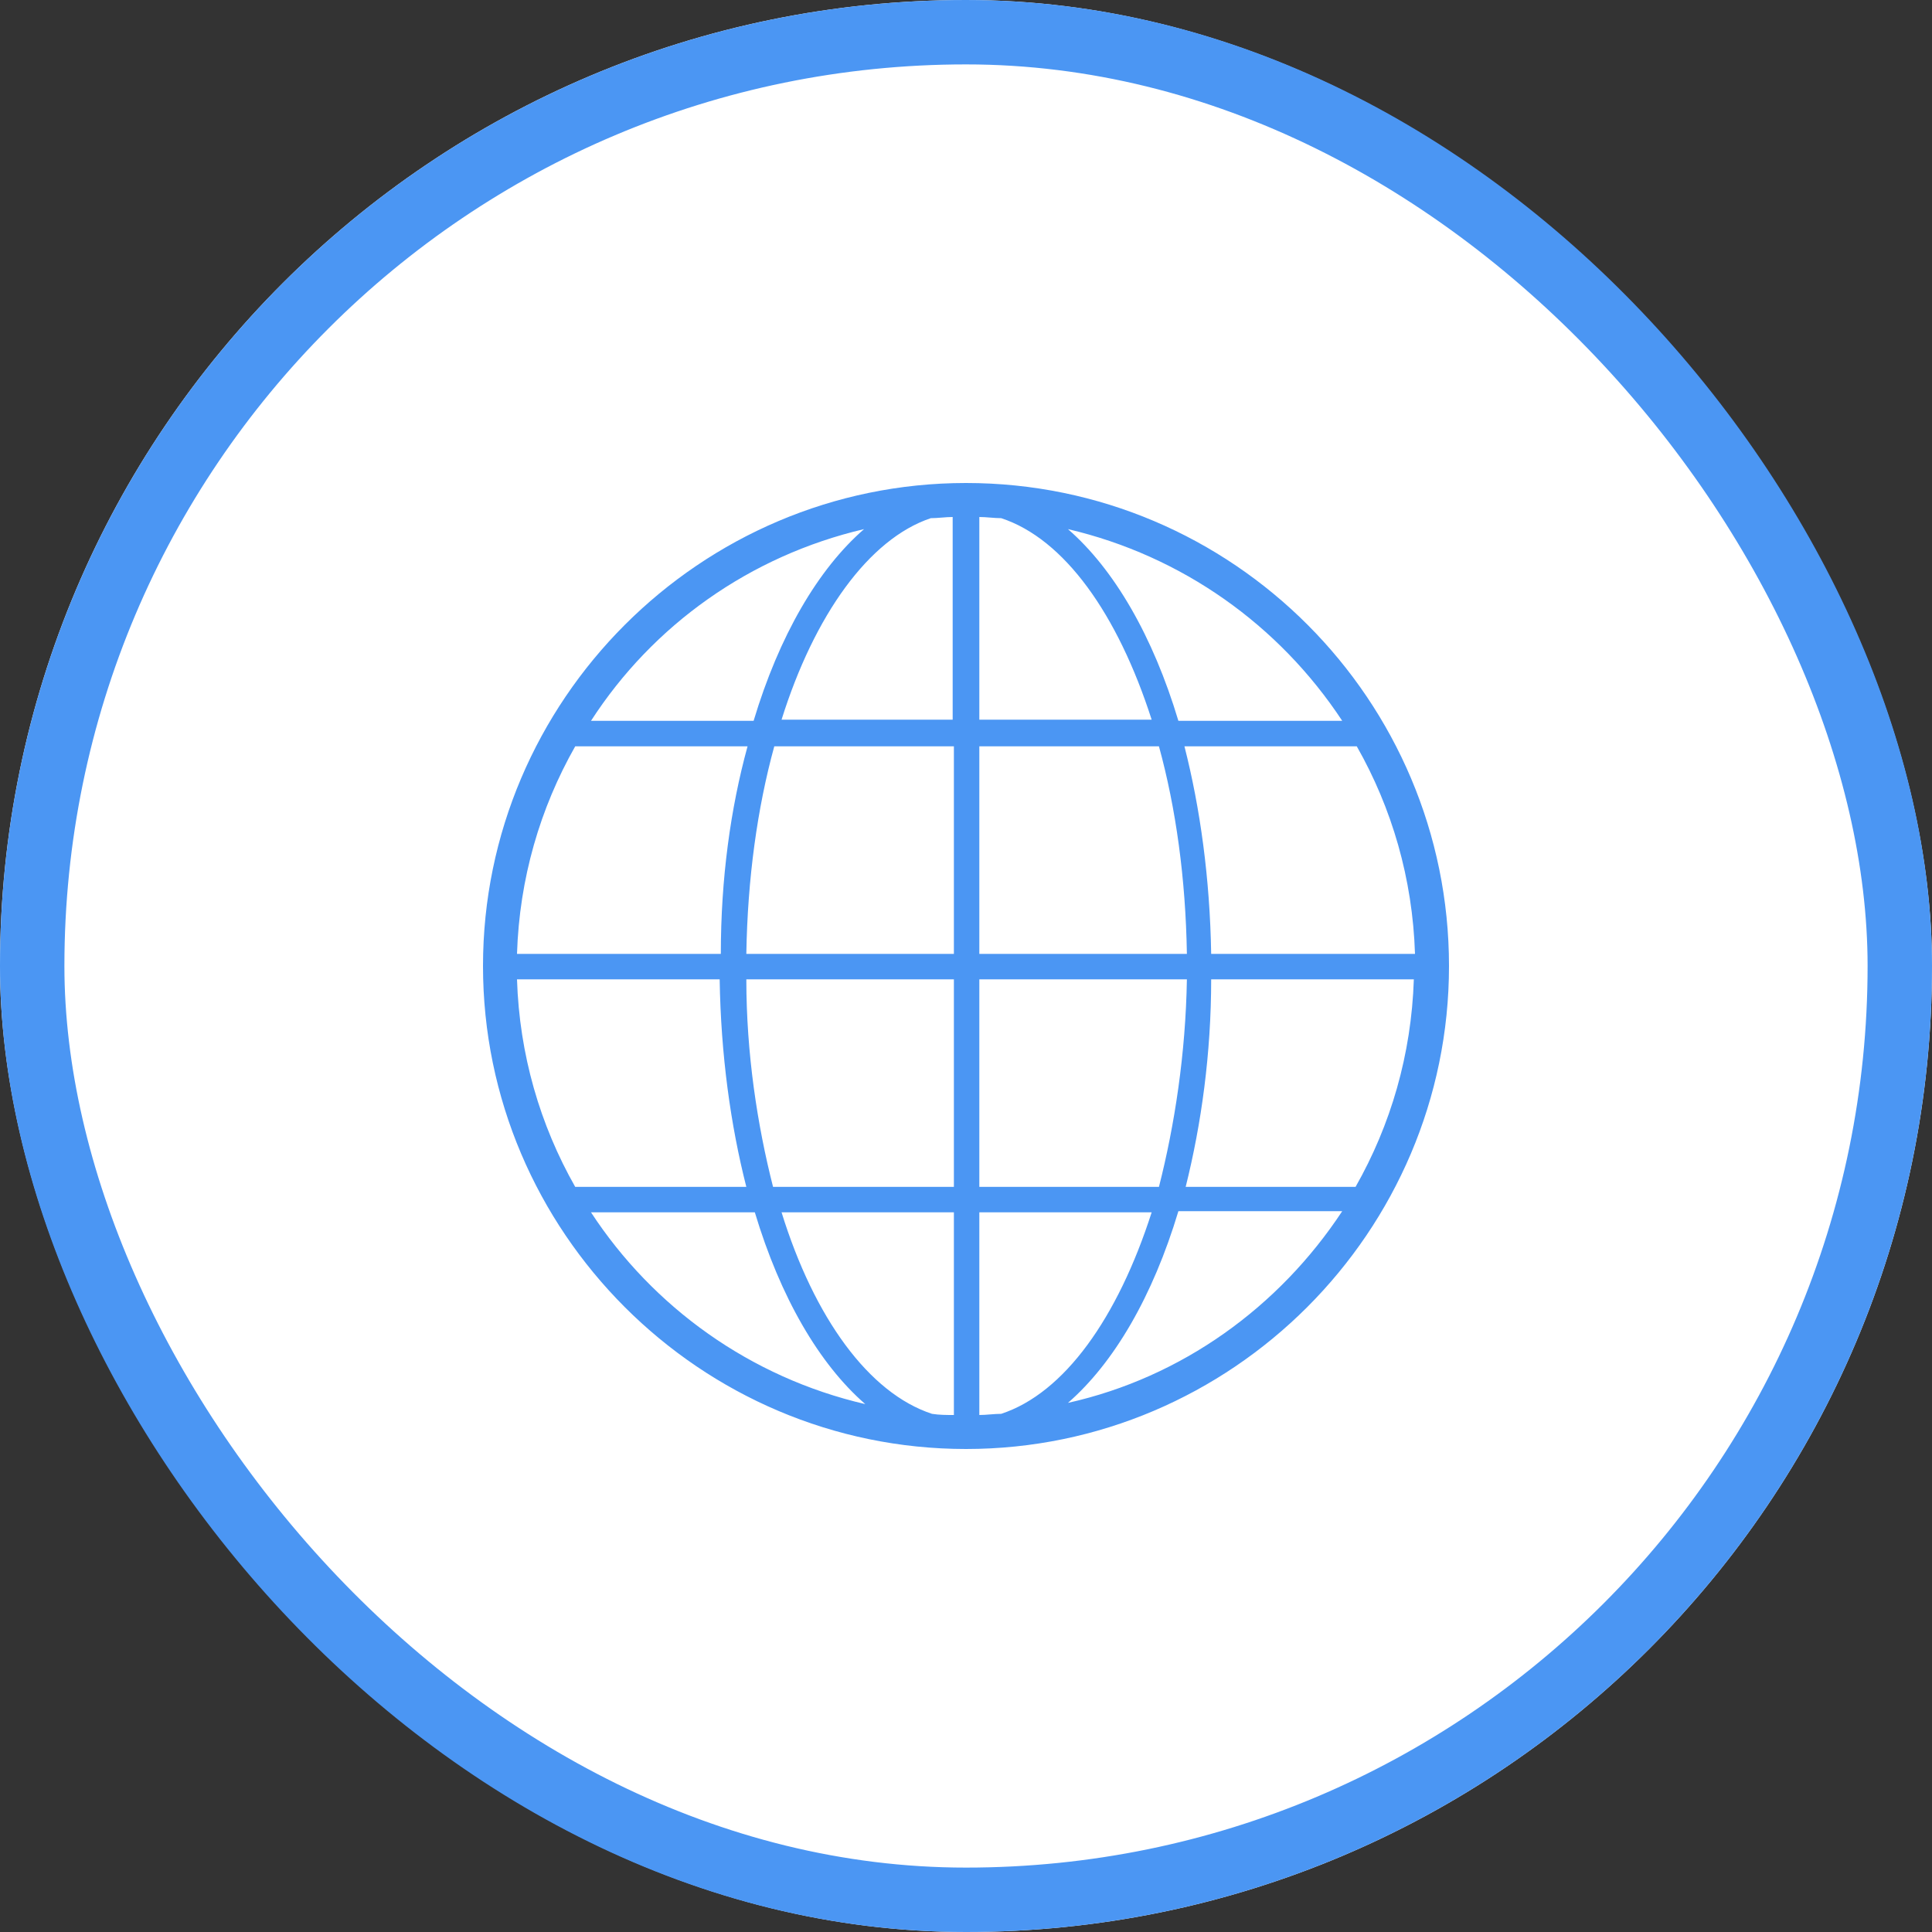 <svg xmlns="http://www.w3.org/2000/svg" viewBox="0 0 30 30">
  <rect x="0" y="0" width="30" height="30" fill="#333333" stroke="none"/>
  <defs>
    <style>
      .cls-1, .cls-2 {
        fill: #fff;
      }

      .cls-1 {
        stroke: #4b96f3;
      }

      .cls-3, .cls-5 {
        stroke: none;
      }

      .cls-4 {
        fill: none;
      }

      .cls-5 {
        fill: #4b96f3;
      }
    </style>
  </defs>
  <g id="Group_22088" data-name="Group 22088" transform="translate(-94 -1380)">
    <g id="Rectangle_27963" data-name="Rectangle 27963" class="cls-1" transform="translate(94 1380)">
      <rect class="cls-3" width="30" height="30" rx="15"/>
      <rect class="cls-4" x="0.5" y="0.5" width="29" height="29" rx="14.5"/>
    </g>
    <g id="Path_15189" data-name="Path 15189" class="cls-2" transform="translate(101.5 1387.5)">
      <path class="cls-3" d="M7.5,0A7.5,7.5,0,1,0,15,7.5,7.52,7.52,0,0,0,7.5,0Zm.546,14.454c-.113,0-.226.019-.339.019V11.325h2.676C9.856,12.965,9.026,14.133,8.046,14.454ZM4.636,11.325H7.312v3.147a2.048,2.048,0,0,1-.339-.019C5.992,14.133,5.144,12.965,4.636,11.325ZM.528,7.707H3.675a14.057,14.057,0,0,0,.415,3.222H1.432A6.941,6.941,0,0,1,.528,7.707ZM6.954.546c.113,0,.226-.019.339-.019V3.675H4.636C5.144,2.054,5.992.867,6.954.546Zm1.093,0c.98.32,1.809,1.489,2.337,3.128H7.707V.528C7.82.528,7.933.546,8.046.546ZM10.5,4.089a13.061,13.061,0,0,1,.433,3.222H7.707V4.089Zm-3.185,0V7.312H4.089a13.061,13.061,0,0,1,.433-3.222ZM3.693,7.312H.528a6.941,6.941,0,0,1,.9-3.222H4.108A12.247,12.247,0,0,0,3.693,7.312Zm.4.4H7.312V10.93H4.5A13.21,13.21,0,0,1,4.089,7.707ZM7.707,10.93V7.707H10.93A14.167,14.167,0,0,1,10.5,10.93Zm3.6-3.222h3.147a6.941,6.941,0,0,1-.9,3.222H10.911A13.353,13.353,0,0,0,11.307,7.707Zm0-.4a14.057,14.057,0,0,0-.415-3.222h2.676a6.941,6.941,0,0,1,.9,3.222Zm2.035-3.618H10.8A6.351,6.351,0,0,0,9.083.716,7,7,0,0,1,13.342,3.693ZM5.917.716A6.351,6.351,0,0,0,4.2,3.693H1.677A6.906,6.906,0,0,1,5.917.716ZM1.677,11.325H4.221A6.351,6.351,0,0,0,5.936,14.3,6.968,6.968,0,0,1,1.677,11.325Zm7.406,2.959A6.351,6.351,0,0,0,10.8,11.307h2.544A6.924,6.924,0,0,1,9.083,14.284Z"/>
      <path class="cls-5" d="M 7.5 0 C 11.646 0 15 3.373 15 7.5 C 15 11.627 11.627 15 7.5 15 C 3.373 15 0 11.627 0 7.5 C 0 3.373 3.373 0 7.5 0 Z M 7.293 3.675 L 7.293 0.528 C 7.18 0.528 7.067 0.546 6.954 0.546 C 5.992 0.867 5.144 2.054 4.636 3.675 L 7.293 3.675 Z M 10.383 3.675 C 9.856 2.035 9.026 0.867 8.046 0.546 C 7.933 0.546 7.82 0.528 7.707 0.528 L 7.707 3.675 L 10.383 3.675 Z M 4.202 3.693 C 4.598 2.374 5.201 1.338 5.917 0.716 C 4.146 1.131 2.638 2.205 1.677 3.693 L 4.202 3.693 Z M 9.083 0.716 C 9.799 1.338 10.402 2.374 10.798 3.693 L 13.342 3.693 C 12.362 2.205 10.854 1.131 9.083 0.716 Z M 3.693 7.312 C 3.693 6.143 3.844 5.05 4.108 4.089 L 1.432 4.089 C 0.886 5.05 0.565 6.143 0.528 7.312 L 3.693 7.312 Z M 7.312 7.312 L 7.312 4.089 L 4.523 4.089 C 4.259 5.05 4.108 6.143 4.089 7.312 L 7.312 7.312 Z M 10.93 7.312 C 10.911 6.143 10.76 5.05 10.496 4.089 L 7.707 4.089 L 7.707 7.312 L 10.93 7.312 Z M 10.892 4.089 C 11.137 5.05 11.288 6.143 11.307 7.312 L 14.472 7.312 C 14.435 6.143 14.114 5.05 13.568 4.089 L 10.892 4.089 Z M 0.528 7.707 C 0.565 8.876 0.886 9.969 1.432 10.93 L 4.089 10.93 C 3.844 9.969 3.693 8.876 3.675 7.707 L 0.528 7.707 Z M 4.089 7.707 C 4.089 8.857 4.259 9.969 4.504 10.93 L 7.312 10.93 L 7.312 7.707 L 4.089 7.707 Z M 10.496 10.93 C 10.741 9.969 10.911 8.857 10.93 7.707 L 7.707 7.707 L 7.707 10.93 L 10.496 10.93 Z M 13.549 10.93 C 14.095 9.969 14.416 8.876 14.454 7.707 L 11.307 7.707 C 11.307 8.857 11.156 9.95 10.911 10.93 L 13.549 10.93 Z M 9.083 14.284 C 10.854 13.888 12.362 12.795 13.342 11.307 L 10.798 11.307 C 10.402 12.626 9.799 13.662 9.083 14.284 Z M 1.677 11.325 C 2.638 12.795 4.146 13.888 5.936 14.303 C 5.22 13.681 4.617 12.644 4.221 11.325 L 1.677 11.325 Z M 4.636 11.325 C 5.144 12.965 5.992 14.133 6.972 14.454 C 7.085 14.472 7.198 14.472 7.312 14.472 L 7.312 11.325 L 4.636 11.325 Z M 7.707 14.472 C 7.82 14.472 7.933 14.454 8.046 14.454 C 9.026 14.133 9.856 12.965 10.383 11.325 L 7.707 11.325 L 7.707 14.472 Z"/>
    </g>
  </g>
</svg>
